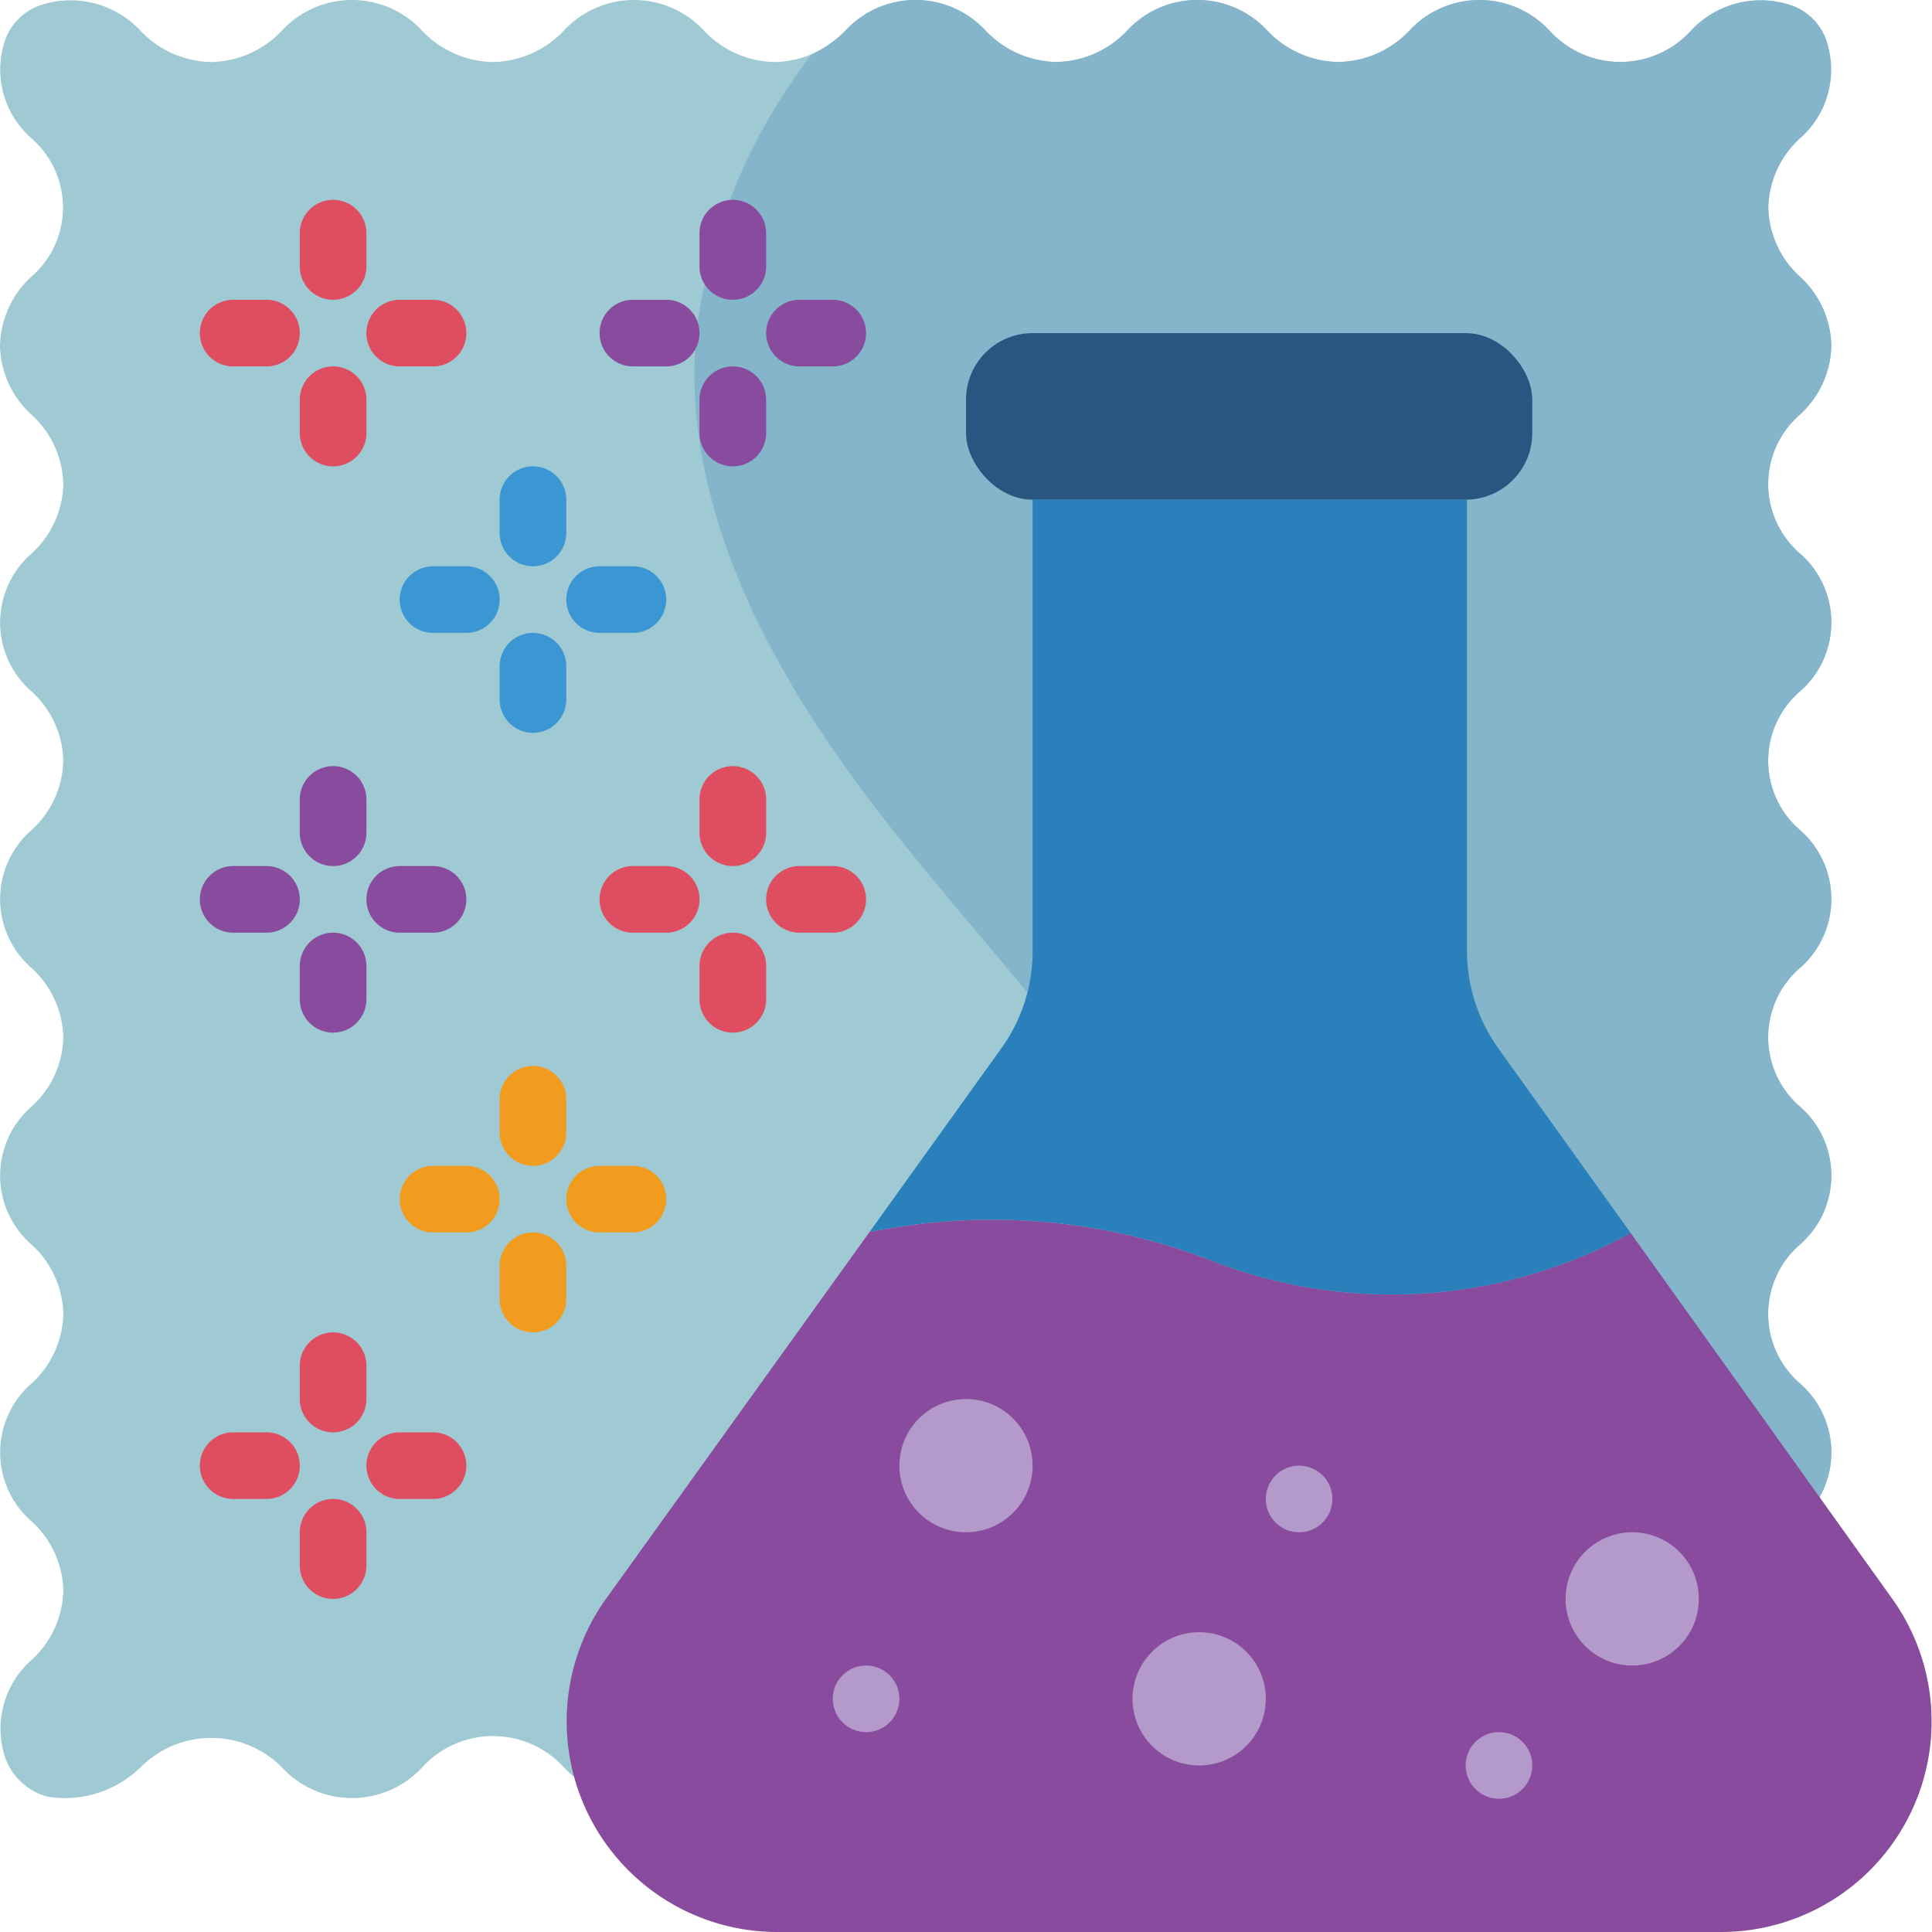 <svg viewBox="0 0 58 58" xmlns="http://www.w3.org/2000/svg"><g transform="translate(0 -1)" fill="none"><path d="M4.228 54.048a2.992 2.992 0 0 1 4.227 0 2.866 2.866 0 0 0 4.228 0 2.878 2.878 0 0 1 4.237 0 2.866 2.866 0 0 0 4.228 0 2.867 2.867 0 0 1 4.227 0 2.866 2.866 0 0 0 4.228 0 2.867 2.867 0 0 1 4.227 0 2.866 2.866 0 0 0 4.228 0 2.878 2.878 0 0 1 4.237 0 2.866 2.866 0 0 0 4.228 0 2.867 2.867 0 0 1 4.227 0 2.863 2.863 0 0 0 3.042.764 1.726 1.726 0 0 0 1.016-1 2.741 2.741 0 0 0-.778-2.986 2.752 2.752 0 0 1 0-4.151 2.745 2.745 0 0 0 0-4.15 2.756 2.756 0 0 1 0-4.16 2.746 2.746 0 0 0 0-4.151 2.746 2.746 0 0 1 0-4.151 2.746 2.746 0 0 0 0-4.151 2.746 2.746 0 0 1 0-4.151 2.745 2.745 0 0 0 0-4.15 2.756 2.756 0 0 1 0-4.16 2.879 2.879 0 0 0 .948-2.076A2.894 2.894 0 0 0 54.03 9.3a2.883 2.883 0 0 1-.948-2.075 2.9 2.9 0 0 1 .948-2.076 2.735 2.735 0 0 0 .775-2.989 1.714 1.714 0 0 0-1.005-.99 2.856 2.856 0 0 0-3.045.761 2.87 2.87 0 0 1-4.227 0 2.866 2.866 0 0 0-4.228 0 3 3 0 0 1-2.123.931 3 3 0 0 1-2.114-.931 2.866 2.866 0 0 0-4.228 0 2.983 2.983 0 0 1-2.113.931 3 3 0 0 1-2.122-.931 2.866 2.866 0 0 0-4.228 0 3 3 0 0 1-2.114.931 2.983 2.983 0 0 1-2.113-.931 2.866 2.866 0 0 0-4.228 0 3 3 0 0 1-2.114.931 3 3 0 0 1-2.123-.931 2.866 2.866 0 0 0-4.228 0 2.983 2.983 0 0 1-2.114.931 3 3 0 0 1-2.113-.931 2.865 2.865 0 0 0-3.042-.764 1.728 1.728 0 0 0-1.016 1 2.741 2.741 0 0 0 .778 2.986 2.75 2.75 0 0 1 0 4.151A2.894 2.894 0 0 0 0 11.377c.017.793.36 1.544.948 2.076a2.9 2.9 0 0 1 .952 2.084 2.894 2.894 0 0 1-.948 2.076 2.745 2.745 0 0 0 0 4.15c.588.532.931 1.283.948 2.076a2.894 2.894 0 0 1-.948 2.075 2.746 2.746 0 0 0 0 4.151c.587.533.93 1.283.948 2.075a2.879 2.879 0 0 1-.948 2.076 2.746 2.746 0 0 0 0 4.151c.587.533.93 1.283.948 2.075a2.9 2.9 0 0 1-.948 2.085 2.745 2.745 0 0 0 0 4.15c.588.532.931 1.283.948 2.076a2.894 2.894 0 0 1-.948 2.075 2.753 2.753 0 0 0-.838 2.8 1.854 1.854 0 0 0 1.338 1.315 3.263 3.263 0 0 0 2.776-.895z" fill="#9fc9d3"/><path d="M54.03 21.763a2.746 2.746 0 0 0 0 4.151 2.746 2.746 0 0 1 0 4.151 2.746 2.746 0 0 0 0 4.151 2.746 2.746 0 0 1 0 4.151 2.756 2.756 0 0 0 0 4.16 2.745 2.745 0 0 1 0 4.15 2.75 2.75 0 0 0 0 4.151 2.74 2.74 0 0 1 .777 2.988 1.707 1.707 0 0 1-1.014.995 2.861 2.861 0 0 1-3.043-.763 2.867 2.867 0 0 0-4.227 0 2.866 2.866 0 0 1-4.228 0 2.878 2.878 0 0 0-4.237 0c-.206.207-.44.385-.692.531a23.2 23.2 0 0 0-1.355-16.194c-2.342-4.821-6.266-8.674-9.555-12.908s-6.095-9.325-5.536-14.63a17.344 17.344 0 0 1 3.45-8.218c.372-.173.71-.41 1-.7a2.866 2.866 0 0 1 4.228 0 3 3 0 0 0 2.114.931c.8-.014 1.562-.35 2.113-.931a2.866 2.866 0 0 1 4.228 0 3 3 0 0 0 2.114.931 3 3 0 0 0 2.133-.929 2.866 2.866 0 0 1 4.228 0 2.87 2.87 0 0 0 4.227 0 2.863 2.863 0 0 1 3.043-.763c.467.17.838.535 1.014 1a2.739 2.739 0 0 1-.777 2.987 2.9 2.9 0 0 0-.948 2.076c.018.79.358 1.538.943 2.069.587.533.93 1.283.948 2.075a2.879 2.879 0 0 1-.948 2.076 2.756 2.756 0 0 0 0 4.16 2.745 2.745 0 0 1 0 4.15z" fill="#84b5cb"/><path d="m48.95 38.01-.07.05a14.9 14.9 0 0 1-12.66.73 18.242 18.242 0 0 0-10.05-.81l-.04-.03 3.91-5.45c.626-.856.962-1.89.96-2.95V16h13.04v13.55A5.047 5.047 0 0 0 45 32.5z" fill="#2980ba"/><path d="M51.66 59H23.34a6.323 6.323 0 0 1-5.12-10.04l7.91-11.01.04.03c3.36-.68 6.843-.399 10.05.81a14.9 14.9 0 0 0 12.66-.73l.07-.05 7.83 10.95A6.323 6.323 0 0 1 51.66 59z" fill="#894b9d"/><rect fill="#285680" height="5" rx="2" width="17" x="29" y="11"/><circle cx="36" cy="52" fill="#b49aca" r="2"/><circle cx="29" cy="45" fill="#b49aca" r="2"/><circle cx="49" cy="49" fill="#b49aca" r="2"/><circle cx="39" cy="46" fill="#b49aca" r="1"/><circle cx="26" cy="52" fill="#b49aca" r="1"/><circle cx="45" cy="54" fill="#b49aca" r="1"/><path d="M10 10a1 1 0 0 1-1-1V8a1 1 0 1 1 2 0v1a1 1 0 0 1-1 1zm-2 2H7a1 1 0 0 1 0-2h1a1 1 0 0 1 0 2zm5 0h-1a1 1 0 0 1 0-2h1a1 1 0 0 1 0 2zm-3 3a1 1 0 0 1-1-1v-1a1 1 0 0 1 2 0v1a1 1 0 0 1-1 1z" fill="#df4d60"/><path d="M16 18a1 1 0 0 1-1-1v-1a1 1 0 0 1 2 0v1a1 1 0 0 1-1 1zm-2 2h-1a1 1 0 0 1 0-2h1a1 1 0 0 1 0 2zm5 0h-1a1 1 0 0 1 0-2h1a1 1 0 0 1 0 2zm-3 3a1 1 0 0 1-1-1v-1a1 1 0 0 1 2 0v1a1 1 0 0 1-1 1z" fill="#3b97d3"/><path d="M22 10a1 1 0 0 1-1-1V8a1 1 0 0 1 2 0v1a1 1 0 0 1-1 1zm-2 2h-1a1 1 0 0 1 0-2h1a1 1 0 0 1 0 2zm5 0h-1a1 1 0 0 1 0-2h1a1 1 0 0 1 0 2zm-3 3a1 1 0 0 1-1-1v-1a1 1 0 0 1 2 0v1a1 1 0 0 1-1 1zM10 27a1 1 0 0 1-1-1v-1a1 1 0 0 1 2 0v1a1 1 0 0 1-1 1zm-2 2H7a1 1 0 0 1 0-2h1a1 1 0 0 1 0 2zm5 0h-1a1 1 0 0 1 0-2h1a1 1 0 0 1 0 2zm-3 3a1 1 0 0 1-1-1v-1a1 1 0 0 1 2 0v1a1 1 0 0 1-1 1z" fill="#894b9d"/><path d="M10 44a1 1 0 0 1-1-1v-1a1 1 0 0 1 2 0v1a1 1 0 0 1-1 1zm-2 2H7a1 1 0 0 1 0-2h1a1 1 0 0 1 0 2zm5 0h-1a1 1 0 0 1 0-2h1a1 1 0 0 1 0 2zm-3 3a1 1 0 0 1-1-1v-1a1 1 0 0 1 2 0v1a1 1 0 0 1-1 1z" fill="#df4d60"/><path d="M16 36a1 1 0 0 1-1-1v-1a1 1 0 0 1 2 0v1a1 1 0 0 1-1 1zm-2 2h-1a1 1 0 0 1 0-2h1a1 1 0 0 1 0 2zm5 0h-1a1 1 0 0 1 0-2h1a1 1 0 0 1 0 2zm-3 3a1 1 0 0 1-1-1v-1a1 1 0 0 1 2 0v1a1 1 0 0 1-1 1z" fill="#f29c1f"/><path d="M22 27a1 1 0 0 1-1-1v-1a1 1 0 0 1 2 0v1a1 1 0 0 1-1 1zm-2 2h-1a1 1 0 0 1 0-2h1a1 1 0 0 1 0 2zm5 0h-1a1 1 0 0 1 0-2h1a1 1 0 0 1 0 2zm-3 3a1 1 0 0 1-1-1v-1a1 1 0 0 1 2 0v1a1 1 0 0 1-1 1z" fill="#df4d60"/></g></svg>